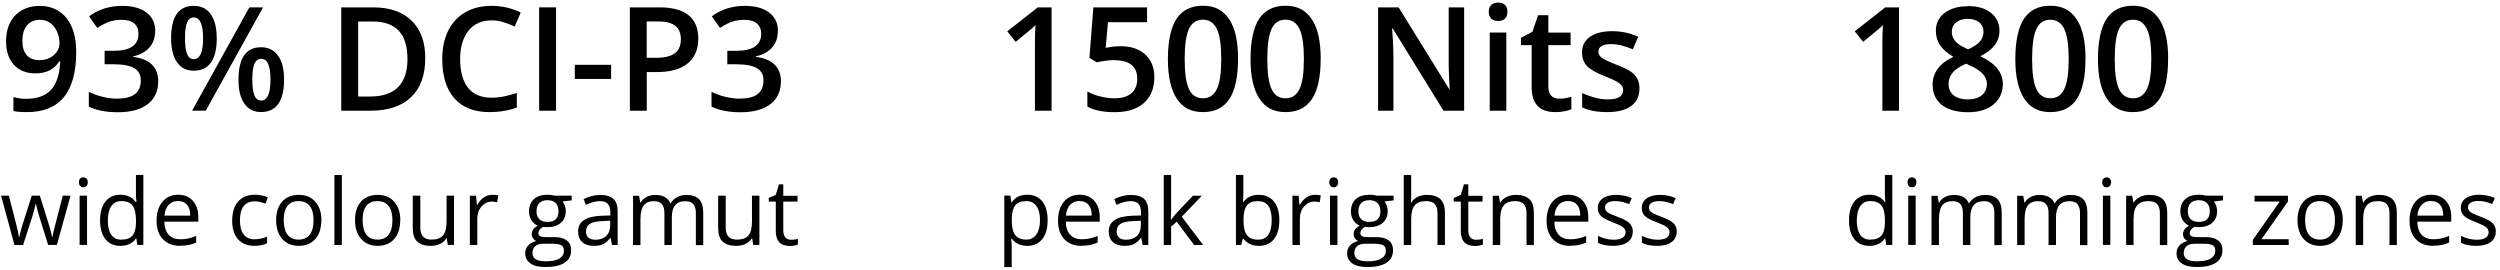 <svg viewBox="0 0 380 41" xmlns="http://www.w3.org/2000/svg" id="Isolation_Mode"><path d="m288.64,16.83h-2.52V6.69c0-1.21.03-2.17.09-2.88-.17.17-.37.36-.61.57-.24.21-1.04.87-2.41,1.98l-1.27-1.6,4.62-3.63h2.11v15.71Z"></path><path d="m299.09.92c1.49,0,2.67.34,3.53,1.03s1.3,1.6,1.3,2.74c0,1.61-.97,2.89-2.9,3.85,1.23.62,2.11,1.26,2.63,1.95.52.68.78,1.44.78,2.28,0,1.3-.48,2.33-1.43,3.12-.95.78-2.24,1.17-3.87,1.17s-3.03-.37-3.96-1.1-1.41-1.76-1.41-3.1c0-.87.25-1.66.74-2.36.49-.7,1.29-1.32,2.41-1.86-.96-.57-1.64-1.18-2.05-1.81-.41-.64-.61-1.35-.61-2.15,0-1.14.45-2.05,1.34-2.72s2.06-1.01,3.5-1.01Zm-2.91,11.84c0,.74.26,1.32.78,1.73s1.23.62,2.13.62,1.64-.21,2.15-.64c.51-.43.77-1,.77-1.73,0-.58-.24-1.11-.71-1.59-.47-.48-1.19-.92-2.15-1.33l-.31-.14c-.95.42-1.63.87-2.04,1.37-.42.5-.62,1.07-.62,1.71Zm2.89-9.89c-.72,0-1.29.18-1.73.53s-.66.84-.66,1.44c0,.37.08.71.24,1,.16.29.39.56.69.8.3.24.81.53,1.53.86.86-.38,1.47-.78,1.82-1.2.36-.42.53-.91.53-1.47,0-.61-.22-1.09-.66-1.44-.44-.35-1.03-.53-1.76-.53Z"></path><path d="m316.99,8.97c0,2.73-.44,4.75-1.32,6.08-.88,1.32-2.22,1.99-4.02,1.99s-3.07-.68-3.97-2.05c-.9-1.37-1.35-3.37-1.35-6.02s.44-4.81,1.32-6.13c.88-1.31,2.21-1.97,4.01-1.97s3.08.69,3.99,2.06,1.35,3.39,1.35,6.04Zm-8.11,0c0,2.14.22,3.67.66,4.59.44.92,1.14,1.38,2.11,1.38s1.67-.46,2.12-1.4c.45-.93.67-2.45.67-4.56s-.22-3.63-.67-4.57c-.45-.94-1.15-1.41-2.12-1.41s-1.67.46-2.11,1.39c-.44.92-.66,2.46-.66,4.6Z"></path><path d="m329.55,8.97c0,2.73-.44,4.75-1.32,6.08-.88,1.32-2.22,1.99-4.02,1.99s-3.07-.68-3.97-2.05c-.9-1.37-1.35-3.37-1.35-6.02s.44-4.81,1.32-6.13c.88-1.31,2.21-1.97,4.01-1.97s3.08.69,3.99,2.06,1.35,3.39,1.35,6.04Zm-8.11,0c0,2.14.22,3.67.66,4.59.44.92,1.14,1.38,2.11,1.38s1.67-.46,2.12-1.4c.45-.93.67-2.45.67-4.56s-.22-3.63-.67-4.57c-.45-.94-1.15-1.41-2.12-1.41s-1.67.46-2.11,1.39c-.44.92-.66,2.46-.66,4.6Z"></path><path d="m286.57,36.23h-.06c-.52.76-1.31,1.14-2.35,1.14-.98,0-1.74-.33-2.29-1-.54-.67-.82-1.62-.82-2.86s.27-2.19.82-2.88,1.31-1.03,2.28-1.03,1.8.37,2.34,1.11h.09l-.05-.54-.03-.53v-3.05h1.13v10.64h-.92l-.15-1Zm-2.27.19c.77,0,1.34-.21,1.69-.63.35-.42.52-1.1.52-2.04v-.24c0-1.06-.18-1.82-.53-2.27-.35-.45-.92-.68-1.69-.68-.67,0-1.17.26-1.53.78-.35.52-.53,1.25-.53,2.19s.18,1.68.53,2.17.87.73,1.54.73Z"></path><path d="m289.95,27.71c0-.26.06-.45.19-.57.13-.12.29-.18.48-.18s.34.06.47.18.2.31.2.57-.07.45-.2.57c-.13.13-.29.19-.47.19s-.35-.06-.48-.19c-.13-.12-.19-.31-.19-.57Zm1.23,9.52h-1.13v-7.49h1.13v7.49Z"></path><path d="m303.14,37.24v-4.87c0-.6-.13-1.04-.38-1.34-.25-.3-.65-.45-1.19-.45-.71,0-1.23.2-1.57.61s-.51,1.03-.51,1.87v4.18h-1.13v-4.87c0-.6-.13-1.04-.38-1.34-.25-.3-.65-.45-1.2-.45-.71,0-1.23.21-1.56.64-.33.43-.5,1.12-.5,2.1v3.93h-1.13v-7.49h.92l.18,1.03h.05c.21-.36.52-.65.91-.85.39-.21.83-.31,1.31-.31,1.17,0,1.94.42,2.3,1.27h.05c.22-.39.55-.7.97-.93s.91-.34,1.45-.34c.85,0,1.48.22,1.9.65.42.43.63,1.13.63,2.09v4.89h-1.13Z"></path><path d="m316.16,37.24v-4.87c0-.6-.13-1.04-.38-1.34-.25-.3-.65-.45-1.19-.45-.71,0-1.23.2-1.57.61s-.51,1.03-.51,1.87v4.18h-1.13v-4.87c0-.6-.13-1.04-.38-1.34-.25-.3-.65-.45-1.2-.45-.71,0-1.23.21-1.56.64-.33.43-.5,1.12-.5,2.1v3.93h-1.13v-7.49h.92l.18,1.03h.05c.21-.36.52-.65.91-.85.39-.21.83-.31,1.31-.31,1.17,0,1.94.42,2.3,1.27h.05c.22-.39.55-.7.97-.93s.91-.34,1.45-.34c.85,0,1.48.22,1.9.65.42.43.63,1.13.63,2.09v4.89h-1.13Z"></path><path d="m319.54,27.71c0-.26.06-.45.19-.57.13-.12.29-.18.48-.18s.34.06.47.18.2.31.2.57-.07.45-.2.57c-.13.13-.29.19-.47.19s-.35-.06-.48-.19c-.13-.12-.19-.31-.19-.57Zm1.23,9.52h-1.13v-7.49h1.13v7.49Z"></path><path d="m328.3,37.24v-4.85c0-.61-.14-1.07-.42-1.37s-.71-.45-1.31-.45c-.78,0-1.36.21-1.72.64s-.55,1.12-.55,2.1v3.93h-1.13v-7.49h.92l.18,1.03h.05c.23-.37.56-.66.98-.86.42-.2.89-.3,1.4-.3.9,0,1.58.22,2.04.65.46.43.68,1.13.68,2.09v4.89h-1.13Z"></path><path d="m337.9,29.74v.72l-1.39.16c.13.16.24.37.34.62.1.26.15.55.15.87,0,.73-.25,1.32-.75,1.76s-1.19.66-2.06.66c-.22,0-.43-.02-.63-.05-.48.26-.72.58-.72.96,0,.21.08.36.25.45.17.1.46.15.87.15h1.33c.81,0,1.43.17,1.87.51.44.34.65.84.65,1.49,0,.83-.33,1.46-1,1.9-.67.44-1.64.65-2.91.65-.98,0-1.74-.18-2.27-.55-.53-.36-.8-.88-.8-1.54,0-.46.15-.85.44-1.18s.7-.56,1.23-.68c-.19-.09-.35-.22-.48-.4-.13-.18-.2-.39-.2-.64,0-.27.07-.51.22-.72s.38-.4.69-.59c-.39-.16-.7-.43-.95-.81-.24-.38-.37-.82-.37-1.31,0-.82.25-1.45.74-1.9.49-.45,1.19-.67,2.09-.67.39,0,.75.05,1.06.14h2.59Zm-5.97,8.75c0,.41.17.71.51.92s.83.31,1.47.31c.95,0,1.66-.14,2.12-.43.46-.28.69-.67.69-1.16,0-.41-.12-.69-.38-.84-.25-.16-.72-.24-1.42-.24h-1.36c-.51,0-.92.12-1.2.37s-.43.6-.43,1.06Zm.62-6.35c0,.52.15.92.44,1.19s.71.4,1.24.4c1.11,0,1.66-.54,1.66-1.61s-.56-1.69-1.68-1.69c-.53,0-.94.14-1.23.43s-.43.71-.43,1.28Z"></path><path d="m347.86,37.24h-5.43v-.77l4.09-5.84h-3.83v-.88h5.08v.88l-4.03,5.73h4.14v.88Z"></path><path d="m356.09,33.48c0,1.22-.31,2.17-.92,2.86-.62.69-1.46,1.03-2.55,1.03-.67,0-1.26-.16-1.78-.47s-.92-.77-1.2-1.35-.42-1.28-.42-2.06c0-1.22.31-2.17.92-2.85.61-.68,1.46-1.02,2.54-1.02s1.88.35,2.5,1.05c.62.7.93,1.64.93,2.83Zm-5.71,0c0,.96.19,1.69.57,2.19s.95.75,1.69.75,1.31-.25,1.69-.75c.39-.5.58-1.23.58-2.19s-.19-1.68-.58-2.17c-.38-.5-.95-.74-1.71-.74s-1.3.24-1.68.73-.57,1.21-.57,2.18Z"></path><path d="m363.2,37.24v-4.85c0-.61-.14-1.07-.42-1.37s-.71-.45-1.31-.45c-.78,0-1.36.21-1.72.64s-.55,1.12-.55,2.1v3.93h-1.13v-7.49h.92l.18,1.03h.05c.23-.37.56-.66.98-.86.42-.2.89-.3,1.4-.3.9,0,1.58.22,2.04.65.46.43.68,1.13.68,2.09v4.89h-1.13Z"></path><path d="m369.83,37.37c-1.11,0-1.98-.34-2.62-1.01-.64-.67-.96-1.61-.96-2.81s.3-2.17.89-2.88c.6-.71,1.39-1.07,2.4-1.07.94,0,1.68.31,2.23.93.55.62.82,1.43.82,2.44v.72h-5.16c.02.88.25,1.55.67,2,.42.46,1.01.68,1.78.68.81,0,1.6-.17,2.39-.51v1.01c-.4.17-.78.3-1.14.37-.36.07-.79.11-1.3.11Zm-.31-6.82c-.6,0-1.08.2-1.44.59-.36.39-.57.93-.63,1.63h3.92c0-.71-.16-1.26-.48-1.64-.32-.38-.77-.57-1.37-.57Z"></path><path d="m379.36,35.19c0,.7-.26,1.23-.78,1.61s-1.25.57-2.19.57c-.99,0-1.77-.16-2.32-.47v-1.05c.36.18.75.33,1.16.43.41.1.81.16,1.19.16.59,0,1.05-.09,1.37-.28.32-.19.48-.48.48-.87,0-.29-.13-.54-.38-.75-.25-.21-.75-.45-1.48-.74-.7-.26-1.19-.49-1.49-.68-.29-.19-.51-.41-.66-.66-.14-.25-.21-.54-.21-.88,0-.61.25-1.09.75-1.45.5-.35,1.18-.53,2.04-.53.81,0,1.59.16,2.37.49l-.4.92c-.75-.31-1.43-.46-2.04-.46-.54,0-.94.08-1.22.25s-.41.4-.41.7c0,.2.05.37.15.51.1.14.27.28.5.4s.67.31,1.31.55c.89.32,1.49.65,1.8.98.31.33.47.74.47,1.24Z"></path><path d="m11.59,7.82c0,3.09-.62,5.4-1.87,6.93s-3.12,2.29-5.63,2.29c-.95,0-1.64-.06-2.05-.17v-2.12c.64.18,1.28.27,1.92.27,1.7,0,2.98-.46,3.81-1.38.84-.92,1.3-2.36,1.38-4.32h-.13c-.42.64-.93,1.11-1.53,1.4-.6.29-1.3.43-2.1.43-1.39,0-2.48-.43-3.28-1.3-.79-.87-1.19-2.06-1.19-3.57,0-1.64.46-2.95,1.38-3.92.92-.97,2.17-1.46,3.76-1.46,1.12,0,2.09.27,2.92.82.83.54,1.47,1.33,1.92,2.37.45,1.04.68,2.28.68,3.72ZM6.11,3.01c-.87,0-1.54.29-2.01.85s-.7,1.37-.7,2.4c0,.89.22,1.6.65,2.11.43.51,1.09.77,1.97.77s1.57-.25,2.15-.76c.58-.51.87-1.1.87-1.78,0-.64-.12-1.23-.37-1.79-.25-.55-.59-.99-1.04-1.32s-.95-.48-1.53-.48Z"></path><path d="m23.58,4.73c0,1-.29,1.83-.87,2.49-.58.66-1.4,1.11-2.45,1.34v.09c1.26.16,2.21.55,2.84,1.18.63.63.95,1.46.95,2.5,0,1.51-.53,2.68-1.6,3.5-1.07.82-2.58,1.23-4.55,1.23-1.74,0-3.21-.28-4.4-.85v-2.25c.67.33,1.37.58,2.12.76.75.18,1.46.27,2.15.27,1.22,0,2.13-.22,2.73-.68s.9-1.15.9-2.1c0-.84-.33-1.45-1-1.85-.67-.39-1.71-.59-3.14-.59h-1.36v-2.05h1.39c2.51,0,3.76-.87,3.76-2.6,0-.67-.22-1.19-.66-1.56s-1.08-.55-1.93-.55c-.59,0-1.17.08-1.72.25-.55.17-1.2.5-1.96.98l-1.24-1.76c1.44-1.06,3.11-1.59,5.02-1.59,1.58,0,2.82.34,3.71,1.02.89.68,1.33,1.62,1.33,2.81Z"></path><path d="m32.95,5.8c0,1.65-.3,2.88-.89,3.71-.59.83-1.46,1.24-2.62,1.24-1.09,0-1.93-.43-2.53-1.28-.6-.86-.9-2.08-.9-3.67,0-3.27,1.14-4.91,3.43-4.91,1.12,0,1.99.42,2.59,1.27.6.85.91,2.06.91,3.64Zm-4.83.02c0,1.07.1,1.86.31,2.38.21.52.55.79,1.02.79.95,0,1.42-1.06,1.42-3.17s-.47-3.17-1.42-3.17c-.47,0-.81.26-1.02.78-.21.52-.31,1.32-.31,2.38Zm11.87-4.71l-8.71,15.71h-2.08L37.9,1.12h2.08Zm3.19,10.98c0,1.65-.3,2.88-.89,3.71-.59.82-1.46,1.23-2.6,1.23s-1.93-.42-2.54-1.27-.9-2.07-.9-3.67c0-3.27,1.15-4.91,3.44-4.91,1.1,0,1.96.42,2.57,1.27.61.84.92,2.06.92,3.64Zm-4.83,0c0,1.07.11,1.87.32,2.4.21.53.55.79,1.03.79.94,0,1.41-1.06,1.41-3.19s-.47-3.15-1.41-3.15c-.47,0-.81.26-1.03.77-.21.52-.32,1.31-.32,2.37Z"></path><path d="m64.64,8.82c0,2.59-.72,4.57-2.16,5.95s-3.51,2.06-6.22,2.06h-4.39V1.12h4.86c2.5,0,4.44.67,5.83,2.02,1.39,1.35,2.08,3.24,2.08,5.68Zm-2.71.09c0-3.76-1.76-5.64-5.27-5.64h-2.22v11.4h1.83c3.78,0,5.67-1.92,5.67-5.76Z"></path><path d="m74.69,3.1c-1.48,0-2.64.52-3.48,1.57-.84,1.05-1.27,2.49-1.27,4.33s.41,3.38,1.22,4.37c.81.99,1.99,1.48,3.53,1.48.67,0,1.31-.07,1.93-.2.62-.13,1.27-.3,1.94-.51v2.2c-1.23.46-2.63.7-4.19.7-2.3,0-4.06-.7-5.3-2.09-1.23-1.39-1.85-3.39-1.85-5.98,0-1.63.3-3.06.9-4.29.6-1.22,1.46-2.16,2.59-2.81,1.13-.65,2.46-.98,3.99-.98,1.6,0,3.09.34,4.45,1.01l-.92,2.14c-.53-.25-1.09-.47-1.68-.66-.59-.19-1.21-.29-1.86-.29Z"></path><path d="m81.95,16.83V1.12h2.57v15.71h-2.57Z"></path><path d="m87.37,12v-2.15h5.52v2.15h-5.52Z"></path><path d="m106.14,5.87c0,1.64-.54,2.9-1.61,3.77-1.07.87-2.6,1.31-4.59,1.31h-1.63v5.88h-2.57V1.12h4.52c1.96,0,3.43.4,4.41,1.2.98.8,1.47,1.98,1.47,3.54Zm-7.83,2.92h1.36c1.32,0,2.28-.23,2.9-.69.62-.46.92-1.17.92-2.15,0-.9-.28-1.57-.83-2.02-.55-.44-1.41-.67-2.58-.67h-1.78v5.52Z"></path><path d="m118.23,4.73c0,1-.29,1.83-.87,2.49-.58.66-1.4,1.11-2.45,1.34v.09c1.26.16,2.21.55,2.84,1.18.63.63.95,1.46.95,2.5,0,1.51-.53,2.68-1.6,3.5-1.07.82-2.58,1.23-4.55,1.23-1.74,0-3.21-.28-4.4-.85v-2.25c.67.33,1.37.58,2.12.76.75.18,1.46.27,2.15.27,1.22,0,2.13-.22,2.73-.68s.9-1.15.9-2.1c0-.84-.33-1.45-1-1.85-.67-.39-1.71-.59-3.14-.59h-1.36v-2.05h1.39c2.51,0,3.76-.87,3.76-2.6,0-.67-.22-1.19-.66-1.56s-1.08-.55-1.93-.55c-.59,0-1.17.08-1.72.25-.55.17-1.2.5-1.96.98l-1.24-1.76c1.44-1.06,3.11-1.59,5.02-1.59,1.58,0,2.82.34,3.71,1.02.89.68,1.33,1.62,1.33,2.81Z"></path><path d="m7.32,37.24l-1.37-4.4c-.09-.27-.25-.88-.49-1.83h-.05c-.18.8-.34,1.41-.48,1.85l-1.42,4.38h-1.31L.16,29.74h1.19c.48,1.88.85,3.32,1.1,4.3.25.98.4,1.65.43,1.99h.05c.05-.26.13-.6.24-1.01.11-.41.21-.74.29-.98l1.37-4.3h1.23l1.34,4.3c.25.78.43,1.44.52,1.98h.05c.02-.16.07-.42.15-.76.08-.34.55-2.18,1.42-5.52h1.18l-2.07,7.49h-1.35Z"></path><path d="m12,27.71c0-.26.06-.45.19-.57.13-.12.29-.18.48-.18s.34.06.47.18.2.31.2.57-.07.45-.2.57c-.13.13-.29.19-.47.19s-.35-.06-.48-.19c-.13-.12-.19-.31-.19-.57Zm1.23,9.52h-1.13v-7.49h1.13v7.49Z"></path><path d="m20.73,36.23h-.06c-.52.76-1.31,1.14-2.35,1.14-.98,0-1.74-.33-2.29-1-.54-.67-.82-1.62-.82-2.86s.27-2.19.82-2.88,1.31-1.03,2.28-1.03,1.8.37,2.34,1.11h.09l-.05-.54-.03-.53v-3.05h1.13v10.64h-.92l-.15-1Zm-2.27.19c.77,0,1.34-.21,1.69-.63.35-.42.52-1.1.52-2.04v-.24c0-1.06-.18-1.82-.53-2.27-.35-.45-.92-.68-1.69-.68-.67,0-1.17.26-1.53.78-.35.52-.53,1.25-.53,2.19s.18,1.68.53,2.17.87.73,1.54.73Z"></path><path d="m27.38,37.37c-1.11,0-1.98-.34-2.62-1.01-.64-.67-.96-1.61-.96-2.81s.3-2.17.89-2.88c.6-.71,1.39-1.07,2.4-1.07.94,0,1.68.31,2.23.93.55.62.82,1.43.82,2.44v.72h-5.16c.02.88.25,1.55.67,2,.42.46,1.01.68,1.78.68.81,0,1.6-.17,2.39-.51v1.01c-.4.17-.78.3-1.14.37-.36.07-.79.11-1.3.11Zm-.31-6.82c-.6,0-1.08.2-1.44.59-.36.39-.57.93-.63,1.63h3.92c0-.71-.16-1.26-.48-1.64-.32-.38-.77-.57-1.37-.57Z"></path><path d="m38.7,37.37c-1.08,0-1.92-.33-2.52-1-.59-.67-.89-1.61-.89-2.83s.3-2.22.91-2.91c.6-.68,1.46-1.03,2.58-1.03.36,0,.72.04,1.08.12s.64.17.85.27l-.35.96c-.25-.1-.52-.18-.82-.25-.3-.07-.56-.1-.79-.1-1.52,0-2.28.97-2.28,2.91,0,.92.19,1.63.56,2.12.37.49.92.74,1.65.74.62,0,1.26-.13,1.92-.4v1c-.5.26-1.13.39-1.89.39Z"></path><path d="m48.84,33.48c0,1.22-.31,2.17-.92,2.86-.62.69-1.46,1.03-2.55,1.03-.67,0-1.26-.16-1.78-.47s-.92-.77-1.2-1.35-.42-1.28-.42-2.06c0-1.22.31-2.17.92-2.85.61-.68,1.46-1.02,2.54-1.02s1.88.35,2.5,1.05c.62.7.93,1.64.93,2.83Zm-5.71,0c0,.96.19,1.69.57,2.19s.95.75,1.69.75,1.31-.25,1.69-.75c.39-.5.58-1.23.58-2.19s-.19-1.68-.58-2.17c-.38-.5-.95-.74-1.71-.74s-1.3.24-1.68.73-.57,1.21-.57,2.18Z"></path><path d="m51.96,37.24h-1.13v-10.64h1.13v10.64Z"></path><path d="m60.83,33.48c0,1.22-.31,2.17-.92,2.86-.62.69-1.46,1.03-2.55,1.03-.67,0-1.26-.16-1.78-.47s-.92-.77-1.2-1.35-.42-1.28-.42-2.06c0-1.22.31-2.17.92-2.85.61-.68,1.46-1.02,2.54-1.02s1.88.35,2.5,1.05c.62.7.93,1.64.93,2.83Zm-5.71,0c0,.96.19,1.69.57,2.19s.95.75,1.69.75,1.31-.25,1.69-.75c.39-.5.58-1.23.58-2.19s-.19-1.68-.58-2.17c-.38-.5-.95-.74-1.71-.74s-1.3.24-1.68.73-.57,1.21-.57,2.18Z"></path><path d="m63.89,29.74v4.86c0,.61.14,1.07.42,1.37s.71.45,1.31.45c.78,0,1.36-.21,1.72-.64.36-.43.54-1.13.54-2.1v-3.94h1.13v7.49h-.94l-.16-1h-.06c-.23.37-.55.65-.97.85-.41.2-.88.29-1.41.29-.91,0-1.59-.22-2.05-.65-.45-.43-.68-1.12-.68-2.08v-4.9h1.15Z"></path><path d="m74.83,29.61c.33,0,.63.03.9.08l-.16,1.05c-.31-.07-.58-.1-.82-.1-.61,0-1.12.25-1.55.74-.43.49-.65,1.11-.65,1.84v4.02h-1.13v-7.49h.94l.13,1.39h.05c.28-.49.61-.86,1-1.13s.82-.4,1.29-.4Z"></path><path d="m86.9,29.74v.72l-1.39.16c.13.16.24.37.34.62.1.26.15.55.15.87,0,.73-.25,1.32-.75,1.76s-1.19.66-2.06.66c-.22,0-.43-.02-.63-.05-.48.26-.72.58-.72.96,0,.21.08.36.25.45.17.1.46.15.87.15h1.33c.81,0,1.43.17,1.87.51.44.34.65.84.65,1.49,0,.83-.33,1.46-1,1.9-.67.44-1.64.65-2.91.65-.98,0-1.74-.18-2.27-.55-.53-.36-.8-.88-.8-1.54,0-.46.15-.85.44-1.18s.7-.56,1.23-.68c-.19-.09-.35-.22-.48-.4-.13-.18-.2-.39-.2-.64,0-.27.07-.51.22-.72s.38-.4.69-.59c-.39-.16-.7-.43-.95-.81-.24-.38-.37-.82-.37-1.31,0-.82.25-1.45.74-1.9.49-.45,1.19-.67,2.09-.67.39,0,.75.05,1.06.14h2.59Zm-5.97,8.75c0,.41.17.71.51.92s.83.31,1.47.31c.95,0,1.66-.14,2.12-.43.46-.28.69-.67.69-1.16,0-.41-.12-.69-.38-.84-.25-.16-.72-.24-1.42-.24h-1.36c-.51,0-.92.12-1.2.37s-.43.6-.43,1.06Zm.62-6.35c0,.52.15.92.44,1.19s.71.4,1.24.4c1.11,0,1.66-.54,1.66-1.61s-.56-1.69-1.68-1.69c-.53,0-.94.14-1.23.43s-.43.71-.43,1.28Z"></path><path d="m93.04,37.24l-.23-1.07h-.05c-.37.47-.75.79-1.12.95-.37.17-.83.25-1.39.25-.74,0-1.33-.19-1.75-.57-.42-.38-.63-.93-.63-1.63,0-1.51,1.21-2.31,3.63-2.38l1.27-.04v-.46c0-.59-.13-1.02-.38-1.3-.25-.28-.66-.42-1.21-.42-.62,0-1.33.19-2.12.57l-.35-.87c.37-.2.77-.36,1.21-.47.44-.11.88-.17,1.32-.17.89,0,1.55.2,1.99.59.43.4.65,1.03.65,1.91v5.11h-.84Zm-2.56-.8c.71,0,1.26-.19,1.67-.58.4-.39.6-.93.6-1.63v-.68l-1.13.05c-.9.03-1.55.17-1.95.42-.4.25-.6.63-.6,1.16,0,.41.12.72.37.94.25.21.6.32,1.04.32Z"></path><path d="m105.77,37.24v-4.87c0-.6-.13-1.04-.38-1.34-.25-.3-.65-.45-1.19-.45-.71,0-1.23.2-1.57.61s-.51,1.03-.51,1.87v4.18h-1.13v-4.87c0-.6-.13-1.04-.38-1.34-.25-.3-.65-.45-1.2-.45-.71,0-1.23.21-1.56.64-.33.43-.5,1.12-.5,2.1v3.93h-1.13v-7.49h.92l.18,1.03h.05c.21-.36.52-.65.91-.85.39-.21.83-.31,1.31-.31,1.17,0,1.94.42,2.3,1.27h.05c.22-.39.55-.7.97-.93s.91-.34,1.45-.34c.85,0,1.48.22,1.9.65.42.43.63,1.13.63,2.09v4.89h-1.13Z"></path><path d="m110.31,29.74v4.86c0,.61.14,1.07.42,1.37s.71.45,1.31.45c.78,0,1.36-.21,1.72-.64.36-.43.54-1.13.54-2.1v-3.94h1.13v7.49h-.94l-.16-1h-.06c-.23.37-.55.65-.97.85-.41.2-.88.29-1.41.29-.91,0-1.59-.22-2.05-.65-.45-.43-.68-1.12-.68-2.08v-4.9h1.15Z"></path><path d="m120.26,36.44c.2,0,.39-.01.58-.04.19-.03.33-.06.44-.09v.87c-.12.06-.3.11-.54.15-.24.04-.46.06-.65.06-1.45,0-2.17-.76-2.17-2.29v-4.46h-1.07v-.55l1.07-.47.48-1.6h.66v1.74h2.17v.88h-2.17v4.41c0,.45.11.8.32,1.04s.51.36.88.36Z"></path><path d="m159.83,16.83h-2.52V6.69c0-1.21.03-2.17.09-2.88-.17.17-.37.36-.61.57-.24.21-1.04.87-2.41,1.98l-1.27-1.6,4.62-3.63h2.11v15.71Z"></path><path d="m170.31,7.02c1.58,0,2.84.42,3.76,1.26s1.39,1.98,1.39,3.43c0,1.68-.52,2.99-1.57,3.93-1.05.94-2.54,1.41-4.47,1.41-1.75,0-3.13-.28-4.14-.85v-2.29c.58.33,1.25.58,2,.76.75.18,1.45.27,2.09.27,1.14,0,2-.25,2.6-.76.59-.51.89-1.25.89-2.23,0-1.88-1.2-2.81-3.59-2.81-.34,0-.75.03-1.25.1s-.93.14-1.3.23l-1.13-.67.6-7.67h8.16v2.25h-5.94l-.35,3.89c.25-.04.56-.09.92-.15.36-.06.8-.09,1.33-.09Z"></path><path d="m188.18,8.97c0,2.73-.44,4.76-1.32,6.08-.88,1.33-2.22,1.99-4.02,1.99s-3.07-.68-3.97-2.05c-.9-1.37-1.35-3.37-1.35-6.02s.44-4.81,1.32-6.13c.88-1.31,2.21-1.97,4.01-1.97s3.08.69,3.99,2.06,1.35,3.39,1.35,6.04Zm-8.11,0c0,2.14.22,3.67.66,4.59.44.92,1.14,1.38,2.11,1.38s1.67-.46,2.12-1.4c.45-.93.67-2.45.67-4.57s-.22-3.63-.67-4.57c-.45-.94-1.15-1.41-2.12-1.41s-1.67.46-2.11,1.39c-.44.92-.66,2.46-.66,4.6Z"></path><path d="m200.74,8.97c0,2.73-.44,4.76-1.32,6.08-.88,1.33-2.22,1.99-4.02,1.99s-3.07-.68-3.97-2.05c-.9-1.37-1.35-3.37-1.35-6.02s.44-4.81,1.32-6.13c.88-1.31,2.21-1.97,4.01-1.97s3.08.69,3.99,2.06,1.35,3.39,1.35,6.04Zm-8.11,0c0,2.14.22,3.67.66,4.59.44.92,1.14,1.38,2.11,1.38s1.67-.46,2.12-1.4c.45-.93.67-2.45.67-4.57s-.22-3.63-.67-4.57c-.45-.94-1.15-1.41-2.12-1.41s-1.67.46-2.11,1.39c-.44.92-.66,2.46-.66,4.6Z"></path><path d="m222.56,16.83h-3.15l-7.72-12.51h-.09l.05.7c.1,1.33.15,2.55.15,3.65v8.16h-2.33V1.12h3.12l7.7,12.45h.06c-.01-.16-.04-.76-.09-1.8s-.06-1.84-.06-2.42V1.12h2.35v15.71Z"></path><path d="m226.29,1.8c0-.45.12-.8.37-1.04.25-.24.6-.37,1.06-.37s.79.12,1.04.37c.25.24.37.59.37,1.04s-.12.77-.37,1.02c-.25.25-.59.37-1.04.37s-.81-.12-1.06-.37c-.25-.25-.37-.59-.37-1.02Zm2.67,15.03h-2.52V4.95h2.52v11.88Z"></path><path d="m237,15c.62,0,1.23-.1,1.85-.29v1.9c-.28.12-.64.22-1.08.31-.44.08-.9.12-1.37.12-2.39,0-3.59-1.26-3.59-3.78v-6.4h-1.62v-1.12l1.74-.92.86-2.51h1.56v2.64h3.38v1.91h-3.38v6.36c0,.61.15,1.06.46,1.35.3.29.7.43,1.2.43Z"></path><path d="m249.2,13.44c0,1.16-.42,2.05-1.27,2.67s-2.06.93-3.63.93-2.85-.24-3.81-.72v-2.18c1.4.64,2.7.97,3.9.97,1.55,0,2.33-.47,2.33-1.41,0-.3-.09-.55-.26-.75-.17-.2-.46-.41-.85-.62s-.94-.46-1.64-.73c-1.37-.53-2.29-1.06-2.78-1.59-.48-.53-.72-1.22-.72-2.06,0-1.02.41-1.81,1.23-2.37.82-.56,1.93-.84,3.35-.84s2.72.28,3.96.85l-.82,1.9c-1.28-.53-2.36-.79-3.23-.79-1.33,0-2,.38-2,1.14,0,.37.17.69.52.95.35.26,1.1.61,2.27,1.06.98.38,1.69.73,2.14,1.04.44.32.77.68.99,1.09s.32.9.32,1.48Z"></path><path d="m156.14,37.37c-.49,0-.93-.09-1.34-.27-.4-.18-.74-.46-1.02-.83h-.08c.05.44.08.85.08,1.24v3.08h-1.13v-10.86h.92l.16,1.03h.05c.29-.41.63-.71,1.02-.89.39-.18.83-.27,1.33-.27.99,0,1.76.34,2.3,1.02.54.68.81,1.63.81,2.86s-.27,2.19-.82,2.87c-.55.68-1.31,1.02-2.29,1.02Zm-.16-6.8c-.77,0-1.32.21-1.66.64s-.52,1.1-.53,2.02v.25c0,1.05.18,1.81.53,2.26.35.45.91.68,1.69.68.65,0,1.15-.26,1.52-.79.37-.52.55-1.25.55-2.17s-.18-1.65-.55-2.15c-.37-.5-.88-.75-1.55-.75Z"></path><path d="m164.4,37.37c-1.11,0-1.98-.34-2.62-1.01-.64-.67-.96-1.61-.96-2.81s.3-2.17.89-2.88c.6-.71,1.39-1.07,2.4-1.07.94,0,1.68.31,2.23.93.55.62.82,1.43.82,2.44v.72h-5.16c.02.88.25,1.55.67,2,.42.46,1.01.68,1.78.68.81,0,1.6-.17,2.39-.51v1.01c-.4.17-.78.3-1.14.37-.36.08-.79.11-1.3.11Zm-.31-6.82c-.6,0-1.08.2-1.44.59-.36.39-.57.93-.63,1.63h3.92c0-.72-.16-1.26-.48-1.64-.32-.38-.77-.57-1.37-.57Z"></path><path d="m173.7,37.24l-.23-1.07h-.05c-.37.47-.75.79-1.12.95-.37.17-.83.25-1.39.25-.74,0-1.33-.19-1.75-.57-.42-.38-.63-.93-.63-1.63,0-1.51,1.21-2.31,3.63-2.38l1.27-.04v-.46c0-.59-.13-1.02-.38-1.3-.25-.28-.66-.42-1.21-.42-.62,0-1.33.19-2.12.57l-.35-.87c.37-.2.77-.36,1.21-.47.44-.11.88-.17,1.32-.17.89,0,1.55.2,1.99.59.43.4.65,1.03.65,1.91v5.11h-.84Zm-2.56-.8c.71,0,1.26-.19,1.67-.58.4-.39.6-.93.6-1.63v-.68l-1.13.05c-.9.03-1.55.17-1.95.42-.4.25-.6.63-.6,1.16,0,.41.12.72.37.94.25.21.6.32,1.04.32Z"></path><path d="m178,33.4c.2-.28.49-.64.9-1.09l2.42-2.56h1.35l-3.04,3.19,3.25,4.3h-1.37l-2.65-3.54-.85.74v2.8h-1.12v-10.64h1.12v5.64c0,.25-.02.64-.05,1.16h.05Z"></path><path d="m191.35,29.62c.98,0,1.75.34,2.29,1.01.54.67.82,1.62.82,2.85s-.27,2.19-.82,2.87c-.55.68-1.31,1.02-2.29,1.02-.49,0-.93-.09-1.34-.27-.4-.18-.74-.46-1.02-.83h-.08l-.24.96h-.81v-10.64h1.13v2.58c0,.58-.02,1.1-.05,1.56h.05c.53-.75,1.31-1.12,2.35-1.12Zm-.16.95c-.77,0-1.33.22-1.67.67s-.51,1.19-.51,2.25.18,1.81.53,2.26c.35.45.91.68,1.69.68.7,0,1.22-.25,1.56-.76.34-.51.51-1.24.51-2.19s-.17-1.7-.51-2.18-.87-.72-1.59-.72Z"></path><path d="m199.86,29.61c.33,0,.63.03.9.08l-.16,1.05c-.31-.07-.58-.1-.82-.1-.61,0-1.12.25-1.55.74-.43.49-.65,1.1-.65,1.84v4.02h-1.13v-7.49h.94l.13,1.39h.05c.28-.49.61-.86,1-1.13.39-.26.82-.4,1.29-.4Z"></path><path d="m202.06,27.71c0-.26.06-.45.19-.57.13-.12.29-.18.48-.18s.34.06.47.18.2.31.2.57-.07.45-.2.57c-.13.13-.29.19-.47.19s-.35-.06-.48-.19c-.13-.12-.19-.32-.19-.57Zm1.23,9.52h-1.13v-7.49h1.13v7.49Z"></path><path d="m211.83,29.74v.72l-1.39.16c.13.16.24.37.34.62.1.26.15.55.15.87,0,.73-.25,1.32-.75,1.76s-1.19.66-2.06.66c-.22,0-.43-.02-.63-.05-.48.25-.72.58-.72.96,0,.21.08.36.25.45.17.1.46.15.87.15h1.33c.81,0,1.43.17,1.87.51.44.34.65.84.65,1.49,0,.83-.33,1.46-1,1.9-.67.44-1.64.65-2.91.65-.98,0-1.74-.18-2.27-.55-.53-.37-.8-.88-.8-1.54,0-.46.15-.85.44-1.18.29-.33.7-.56,1.23-.68-.19-.09-.35-.22-.48-.4-.13-.18-.2-.39-.2-.64,0-.27.07-.51.22-.72s.38-.4.69-.59c-.39-.16-.7-.43-.95-.81-.24-.38-.37-.82-.37-1.31,0-.82.25-1.45.74-1.9s1.19-.67,2.09-.67c.39,0,.75.04,1.06.14h2.59Zm-5.97,8.75c0,.41.17.71.51.92.34.21.83.31,1.47.31.95,0,1.66-.14,2.12-.43.46-.28.69-.67.69-1.16,0-.41-.12-.69-.38-.84s-.72-.24-1.42-.24h-1.36c-.51,0-.92.12-1.2.37s-.43.6-.43,1.06Zm.62-6.35c0,.52.15.92.44,1.19.3.27.71.4,1.24.4,1.11,0,1.66-.54,1.66-1.61s-.56-1.69-1.68-1.69c-.53,0-.94.14-1.23.43s-.43.71-.43,1.28Z"></path><path d="m218.5,37.24v-4.85c0-.61-.14-1.07-.42-1.37s-.71-.45-1.31-.45c-.79,0-1.36.21-1.73.64-.36.43-.54,1.13-.54,2.11v3.92h-1.13v-10.64h1.13v3.22c0,.39-.02.71-.05.96h.07c.22-.36.54-.64.95-.85.41-.21.88-.31,1.41-.31.92,0,1.6.22,2.06.65.46.44.69,1.13.69,2.08v4.89h-1.13Z"></path><path d="m224.38,36.44c.2,0,.39-.01.58-.04.19-.03.33-.06.44-.09v.87c-.12.06-.3.11-.54.15-.24.04-.46.06-.65.06-1.45,0-2.17-.76-2.17-2.29v-4.46h-1.07v-.55l1.07-.47.48-1.6h.66v1.74h2.17v.88h-2.17v4.41c0,.45.11.8.32,1.04.21.24.51.36.88.36Z"></path><path d="m232.03,37.24v-4.85c0-.61-.14-1.07-.42-1.37s-.71-.45-1.31-.45c-.78,0-1.36.21-1.72.64s-.55,1.12-.55,2.1v3.93h-1.13v-7.49h.92l.18,1.03h.05c.23-.37.56-.66.98-.86.42-.2.89-.3,1.4-.3.9,0,1.58.22,2.04.65.46.44.68,1.13.68,2.09v4.89h-1.13Z"></path><path d="m238.66,37.37c-1.11,0-1.98-.34-2.62-1.01-.64-.67-.96-1.61-.96-2.81s.3-2.17.89-2.88c.6-.71,1.39-1.07,2.4-1.07.94,0,1.68.31,2.23.93.55.62.82,1.43.82,2.44v.72h-5.16c.02.88.25,1.55.67,2,.42.46,1.01.68,1.78.68.81,0,1.6-.17,2.39-.51v1.01c-.4.17-.78.3-1.14.37-.36.08-.79.11-1.3.11Zm-.31-6.82c-.6,0-1.08.2-1.44.59-.36.39-.57.93-.63,1.63h3.92c0-.72-.16-1.26-.48-1.64-.32-.38-.77-.57-1.37-.57Z"></path><path d="m248.18,35.19c0,.7-.26,1.23-.78,1.61-.52.38-1.25.57-2.19.57-.99,0-1.77-.16-2.32-.47v-1.05c.36.18.75.33,1.16.43.41.1.81.16,1.19.16.59,0,1.05-.09,1.37-.28.32-.19.48-.48.48-.86,0-.29-.13-.54-.38-.75-.25-.21-.75-.45-1.48-.73-.7-.26-1.19-.49-1.49-.68-.29-.19-.51-.41-.66-.66-.14-.25-.21-.54-.21-.88,0-.61.25-1.09.75-1.45.5-.35,1.18-.53,2.04-.53.81,0,1.59.16,2.37.49l-.4.92c-.75-.31-1.43-.46-2.04-.46-.54,0-.94.08-1.22.25-.27.17-.41.4-.41.7,0,.2.05.37.15.51.1.14.27.28.5.4.23.13.67.31,1.31.55.89.32,1.49.65,1.8.98.31.33.47.74.47,1.24Z"></path><path d="m254.86,35.19c0,.7-.26,1.23-.78,1.61-.52.38-1.25.57-2.19.57-.99,0-1.77-.16-2.32-.47v-1.05c.36.18.75.33,1.16.43.41.1.81.16,1.19.16.59,0,1.05-.09,1.37-.28.32-.19.48-.48.48-.86,0-.29-.13-.54-.38-.75-.25-.21-.75-.45-1.48-.73-.7-.26-1.19-.49-1.49-.68-.29-.19-.51-.41-.66-.66-.14-.25-.21-.54-.21-.88,0-.61.25-1.09.75-1.45.5-.35,1.18-.53,2.04-.53.81,0,1.59.16,2.37.49l-.4.92c-.75-.31-1.43-.46-2.04-.46-.54,0-.94.08-1.22.25-.27.17-.41.4-.41.7,0,.2.05.37.15.51.1.14.27.28.5.4.23.13.67.31,1.31.55.89.32,1.49.65,1.8.98.31.33.47.74.47,1.24Z"></path></svg>